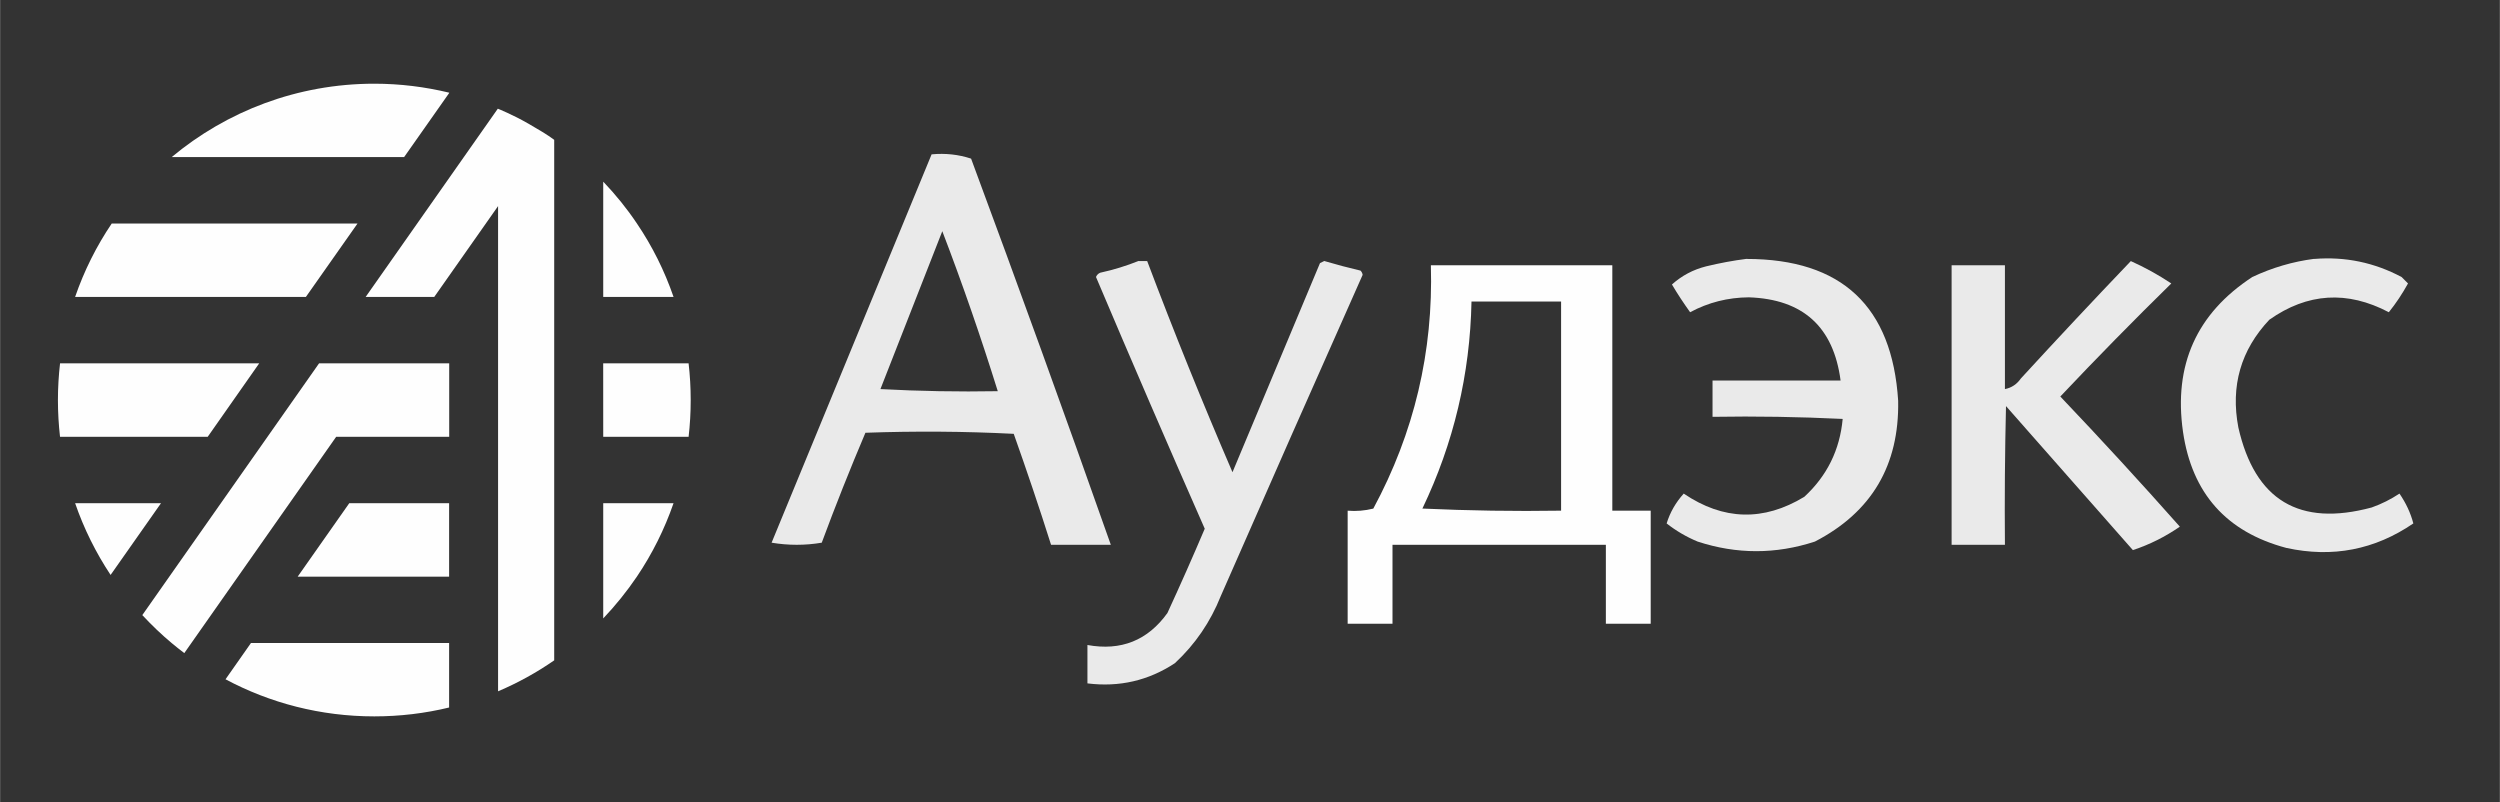 <svg version="1.2" xmlns="http://www.w3.org/2000/svg" viewBox="0 0 7750 2488" width="1000" height="321">
	<rect x="0" y="0" width="7750" height="2488" fill="#333333" stroke="none"/>
	<title>logo-white-svg</title>
	<style>
		.s0 { fill: #fefefe } 
		.s1 { opacity: .9;fill: #fefefe } 
		.s2 { opacity: 1;fill: #fefefe } 
	</style>
	<g id="Слой_x0020_1">
		<g id="_174263840">
			<g id="лого_x0020_КРОУ_x0020_АУДЭКС_x0020_-_x0020_только_x0020_круг.svg">
				<g id="Layer">
					<path id="Layer" fill-rule="evenodd" class="s0" d="m698.8 2106c137.5 73.5 294.5 115 461.2 115 80 0 157.8-9.5 232-27.5v-200h-614.3z"/>
					<path id="Layer" class="s0" d="m922.5 1787.8h469.5v-227.8h-309.5z"/>
					<path id="Layer" fill-rule="evenodd" class="s0" d="m342.5 1782.5l156.3-222.5h-266.3c27.3 79.3 64.5 153.8 110 222.5z"/>
					<path id="Layer" fill-rule="evenodd" class="s0" d="m1869.8 1917.3c38.2-40.3 73.2-83.5 104.5-129.8 47.2-70 85.5-146.5 113.5-227.5h-218z"/>
					<path id="Layer" fill-rule="evenodd" class="s0" d="m2134.5 1126.5h-264.8l0.1 227.8 264.7-0.1c4.3-37.2 6.5-75.2 6.5-113.7 0-38.5-2.2-76.5-6.5-113.8z"/>
					<path id="Layer" fill-rule="evenodd" class="s0" d="m185.8 1126.5c-4.3 37.5-6.6 75.3-6.6 114 0 38.5 2.3 76.5 6.5 113.8h457.8l159.7-227.8z"/>
					<path id="Layer" fill-rule="evenodd" class="s0" d="m1107.8 693h-761.8c-47.3 70-85.5 146.3-113.5 227.5h715.5l160-227.5z"/>
					<path id="Layer" fill-rule="evenodd" class="s0" d="m531.8 487h720.7l139.8-198.8-0.1-0.9c-74.5-18-152.2-27.8-232-27.8-239 0-457.9 85.5-628.2 227.5z"/>
					<path id="Layer" fill-rule="evenodd" class="s0" d="m1974.3 693c-31-46.3-66-89.5-104.5-129.8v357.3h218c-28-81.3-66.3-157.8-113.5-227.5z"/>
				</g>
				<g id="Layer">
					<path id="Layer" fill-rule="evenodd" class="s0" d="m988.8 1126.5l-548 780.5c0 0.3 0.2 0.3 0.5 0.5 28.5 30.5 58.5 59.5 90.7 86.3 12.8 10.7 25.8 21 39 31l470.8-670.5h350.5v-227.8h-402.8z"/>
					<path id="Layer" fill-rule="evenodd" class="s0" d="m1635.8 382.3c-44.5-25.8-92.5-45.3-92.8-45.3l-409.7 583.5h0.7 212l197.8-281.5v1504.3c0.2 0 0.5-0.3 0.7-0.3 61.3-26.2 119.3-58.2 173.3-95.7v-1613.8c-20.5-15.5-50.3-33-82-51.3z"/>
				</g>
			</g>
			<g id="Layer">
				<path id="Layer" fill-rule="evenodd" class="s1" d="m2888 478.5c42.8-4 83.5 0.5 122.3 13.3 147.7 398.2 292.2 797.2 433.2 1197.2q-92.6 0-185.3 0c-36.4-115.3-75.2-229.8-115.7-344-152.7-7.8-306-8.8-459.8-3.3-47.7 112.5-92.9 226-135.4 340.8-51.5 8.7-103.3 8.7-155.5 0 165.5-401.5 330.7-802.8 496-1203.8zm-158.8 727.8c121 6.5 242.3 8.7 363.8 6.5-52.3-167.8-109.5-333-172-496-63.8 163-127.8 326.2-191.8 489.5z"/>
			</g>
			<g id="Layer">
				<path id="Layer" fill-rule="evenodd" class="s1" d="m5414.8 802.8c294.7 0.2 451.2 147 469.7 439.7q5.6 300-258 436.5-181.9 59.6-363.8 0-52.1-21.7-96-56.2c10.5-34 28-64.8 53-92.5 122.8 83.2 247.3 86.7 373.8 10 70.5-65 110.2-145.5 119-241.5-134.5-6.5-269-8.8-403.5-6.5q0-56.3 0-112.5c132.2 0 264.5 0 397 0-21.8-166.3-116.5-252.3-284.5-258-64.5 0.5-125.3 15.7-182 46.2-19.8-27.7-38.8-56.2-56.3-86q45.4-40.9 105.8-56.2c42.5-10.3 84.2-18 125.7-23.3z"/>
			</g>
			<g id="Layer">
				<path id="Layer" fill-rule="evenodd" class="s1" d="m7174.3 802.8c95.9-7.8 186.4 11 271.2 56.2 6.5 6.5 13.2 13.3 19.7 19.8-17.5 31.7-37.2 61.5-59.5 89.2-128.7-67.7-252.2-60.2-370.5 23.3-88.5 94-120.5 205.5-96 334 51.3 225.7 189 308.5 413.5 248 30.5-10.8 59.3-25.3 86-43 20 29 34.5 60 43 92.5-119.5 81.7-250.7 107.2-393.5 76-186-49.3-293-169.5-320.7-360.5-29.5-206.5 42.2-366.5 215-479.5 61.7-29 125.7-47.8 191.7-56.3z"/>
			</g>
			<g id="Layer">
				<path id="Layer" fill-rule="evenodd" class="s1" d="m3529.8 809.3c8.7 0 17.7 0 26.4 0 83 220.2 171.3 438.5 264.5 654.7 90.3-215.8 180.8-432 271.3-648.3 4.5-2.2 8.7-4.5 13.2-6.5 37.3 11 74.8 21 112.5 29.8 3.5 3.7 5.8 8 6.5 13.2-147.5 331.5-294.2 663.3-439.7 995.5-32 80.3-79.3 149.8-142.3 208.3-82 54.2-172.5 75-271.2 62.7 0-39.7 0-79.5 0-119 104.2 19 187-14.2 248-99.2 40-86.8 78.5-173.8 115.7-261.3-114.2-259.2-226.7-519.5-337.2-780.5 2.7-6.2 7-10.7 13.2-13.2 41.5-9 81-21.3 119-36.5z"/>
			</g>
			<g id="Layer">
				<path id="Layer" fill-rule="evenodd" class="s1" d="m6605.5 809.3c43.8 19.7 85.5 42.7 125.8 69.5-117 114.7-231.8 231.7-344.1 350.5q189.1 198.7 370.6 403.5-68.3 47.2-145.6 72.7c-131.2-148.7-262.4-297.7-393.4-446.5-3.3 143.3-4.6 286.5-3.3 430-55 0-110.3 0-165.3 0 0-288.7 0-577.8 0-866.5 55 0 110.3 0 165.3 0 0 128 0 255.8 0 383.8q30.7-6 49.5-33c112.5-122.5 226-243.8 340.8-363.8z"/>
			</g>
			<g id="Layer">
				<path id="Layer" fill-rule="evenodd" class="s2" d="m4436 822.5c187.5 0 374.8 0 562.3 0 0 253.5 0 507 0 760.8 39.7 0 79.5 0 119 0 0 116.7 0 233.7 0 350.5-46.3 0-92.5 0-139 0 0-81.5 0-163.3 0-244.8q-330.8 0-661.5 0c0 81.5 0 163.3 0 244.8-46.3 0-92.5 0-139 0 0-116.8 0-233.8 0-350.5 26.7 2.2 53.2 0 79.5-6.5 126.7-235 186.2-486.3 178.5-754zm125.7 112.7c-4.5 225-55.2 438.8-152.2 641.5 143.2 6.5 286.5 8.8 430 6.5 0-216 0-432.2 0-648.3-92.5 0-185.3 0-277.8 0z"/>
			</g>
		</g>
	</g>
</svg>